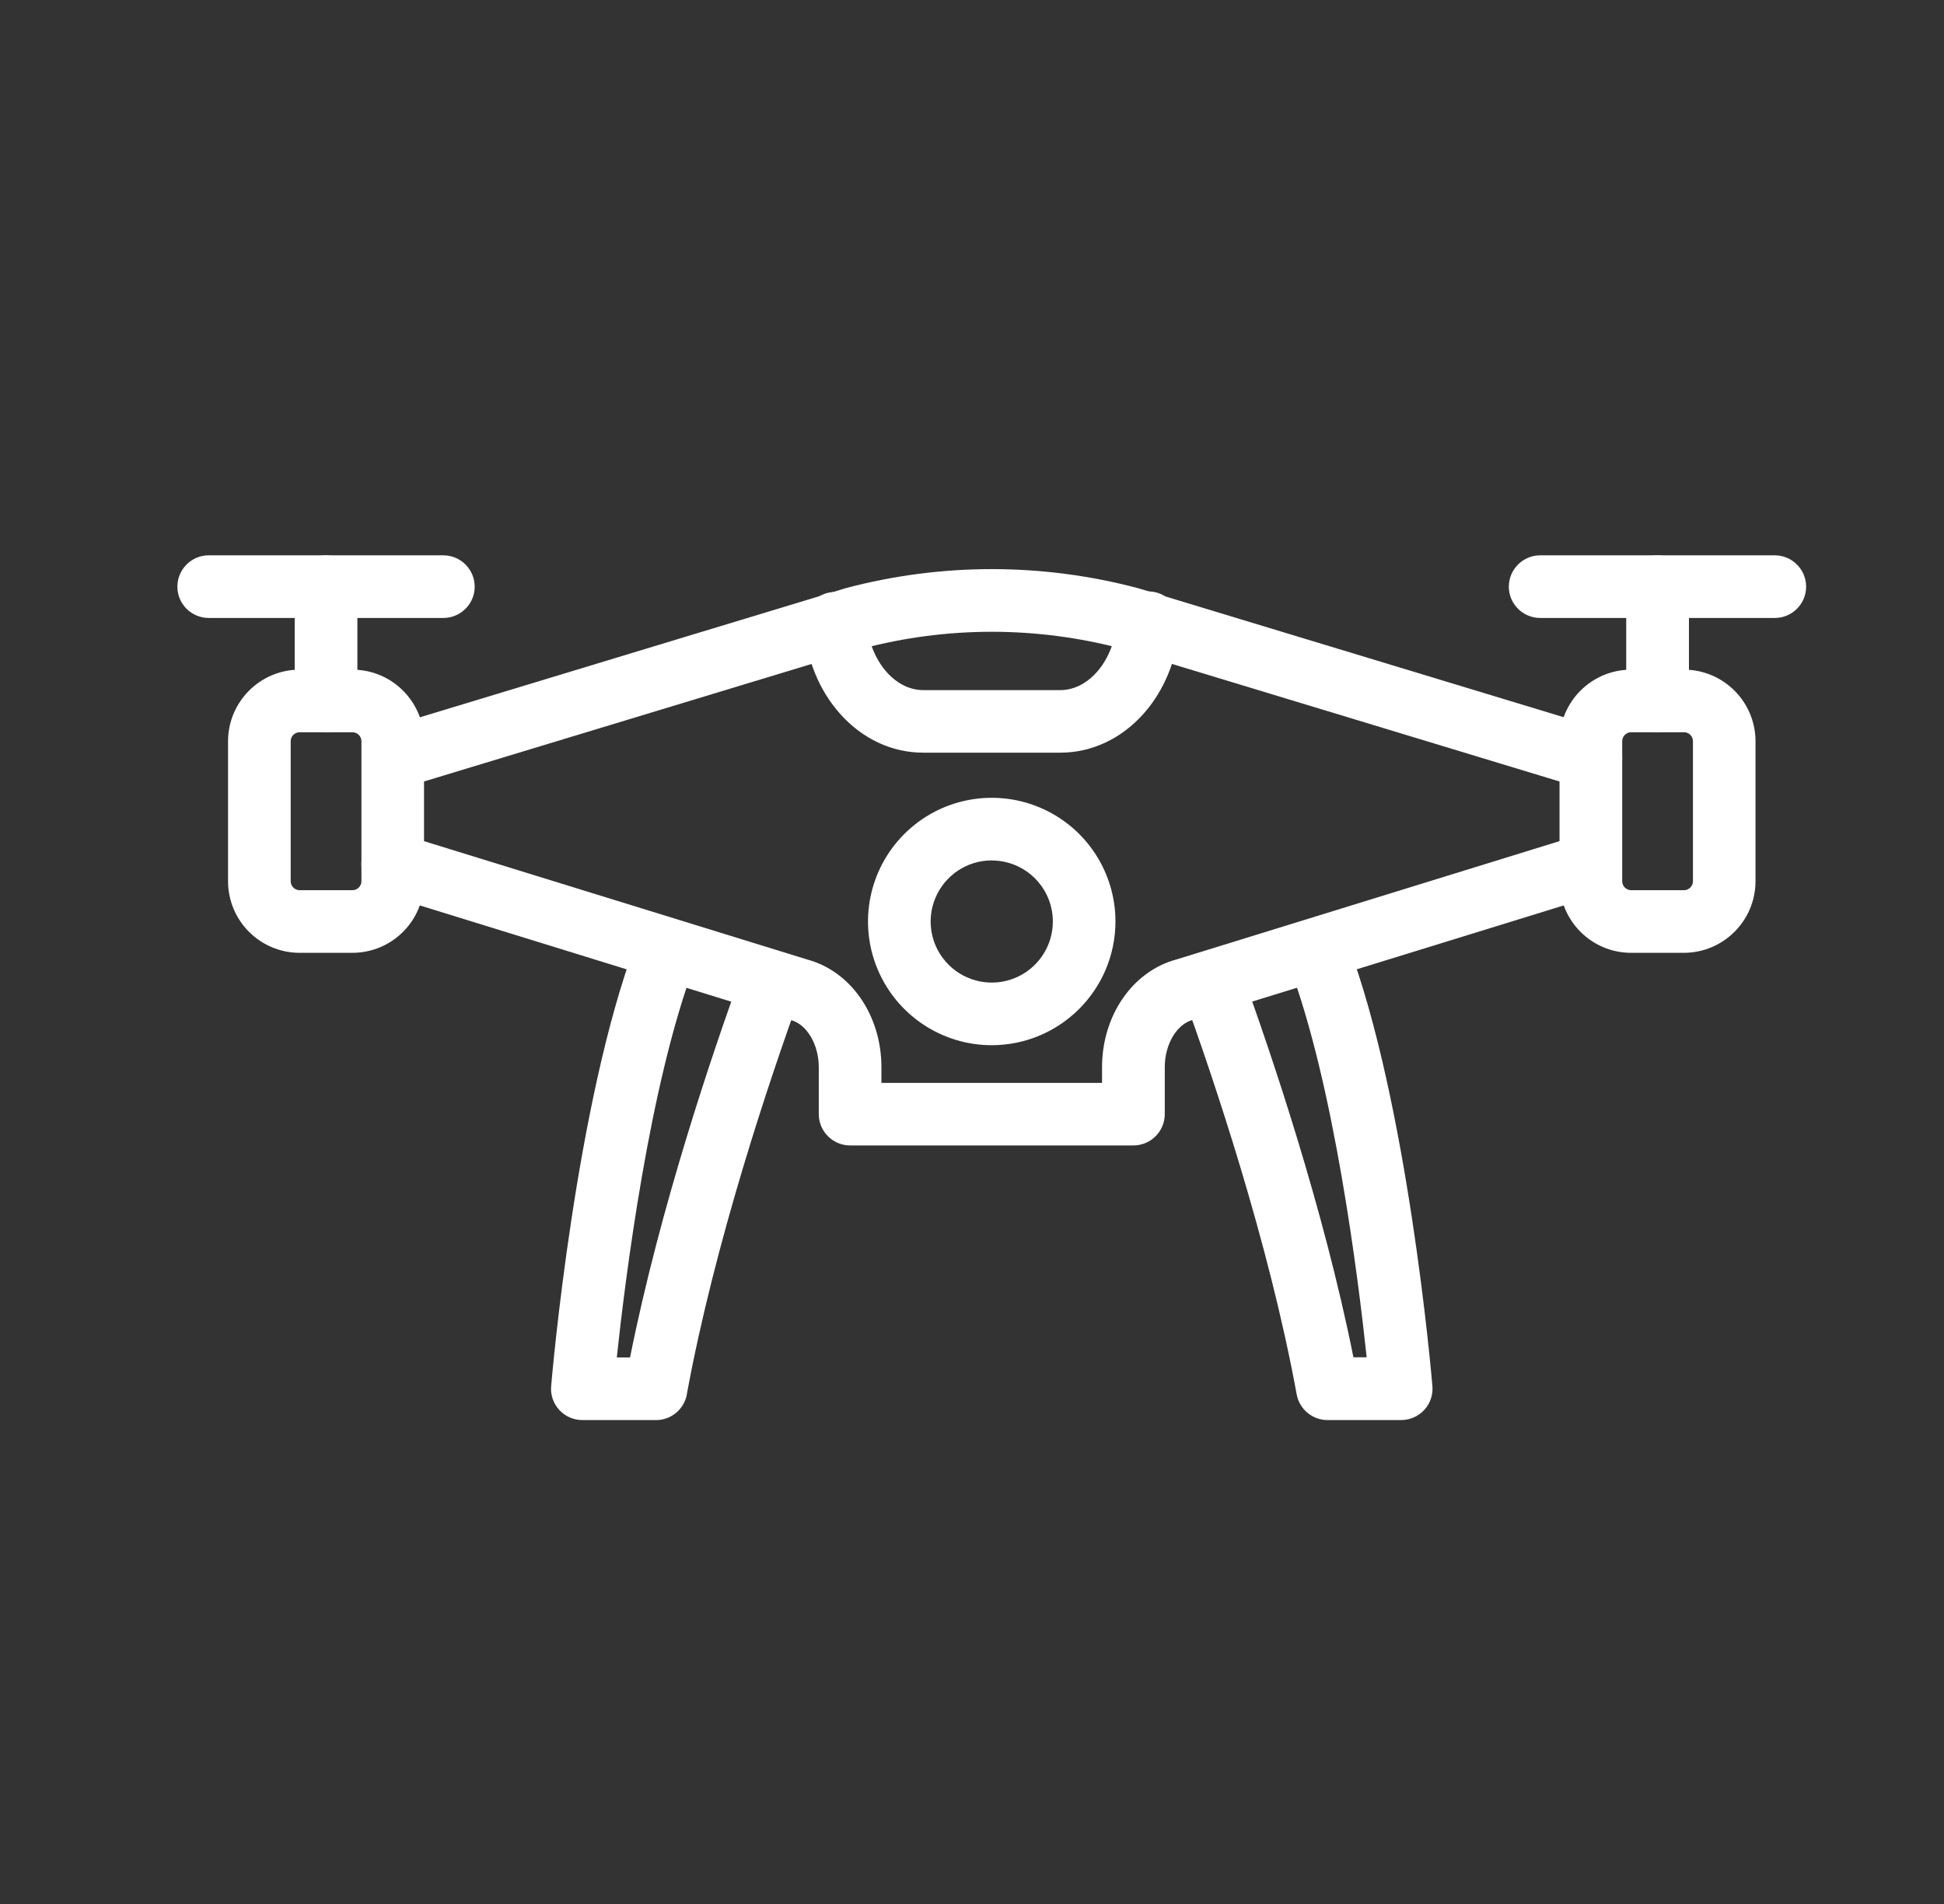 <svg width="49" height="48" viewBox="0 0 49 48" fill="none" xmlns="http://www.w3.org/2000/svg">
<rect x="0" y="0" width="49" height="48" fill="#333333" stroke="none"/>
<g id="Frame 48103867">
<g id="Group 48102843">
<path id="Vector" d="M40.098 19.906C40.019 19.904 39.942 19.893 39.869 19.871L28.273 16.354C26.126 15.785 23.871 15.785 21.724 16.354L10.128 19.871C9.714 19.989 9.282 19.752 9.157 19.339C9.033 18.929 9.261 18.491 9.671 18.36L21.282 14.839L21.311 14.831V14.829C23.728 14.187 26.271 14.187 28.687 14.829L28.716 14.837L40.327 18.358V18.36C40.703 18.472 40.938 18.844 40.88 19.232C40.823 19.621 40.489 19.906 40.098 19.906Z" fill="#ffffff"/>
<path id="Vector_2" d="M8.884 24.021H7.552C6.556 24.019 5.75 23.214 5.748 22.217V18.686C5.75 17.692 6.556 16.884 7.55 16.882H8.882C9.879 16.882 10.686 17.69 10.688 18.686V22.217C10.686 23.214 9.88 24.019 8.884 24.021ZM7.552 18.46C7.429 18.46 7.327 18.561 7.327 18.686V22.217C7.327 22.34 7.429 22.442 7.552 22.442H8.884C9.007 22.442 9.11 22.34 9.11 22.217V18.686C9.11 18.561 9.007 18.46 8.884 18.46H7.552Z" fill="#ffffff"/>
<path id="Vector_3" d="M42.447 24.021H41.115C40.118 24.021 39.311 23.214 39.309 22.217V18.686C39.31 17.69 40.116 16.884 41.113 16.882H42.445C43.439 16.884 44.247 17.69 44.249 18.686V22.217C44.247 23.212 43.441 24.017 42.447 24.021ZM41.115 18.46C40.991 18.46 40.889 18.561 40.889 18.686V22.217C40.889 22.34 40.991 22.442 41.115 22.442H42.447C42.57 22.442 42.672 22.34 42.672 22.217V18.686C42.672 18.561 42.57 18.46 42.447 18.46H41.115Z" fill="#ffffff"/>
<path id="Vector_4" d="M16.536 35.8H14.678C14.456 35.8 14.246 35.708 14.096 35.544C13.947 35.382 13.872 35.164 13.892 34.944C13.917 34.655 14.51 27.809 16.025 23.786C16.097 23.588 16.245 23.428 16.438 23.339C16.629 23.25 16.848 23.243 17.045 23.318C17.244 23.391 17.402 23.541 17.488 23.734C17.573 23.927 17.579 24.147 17.502 24.343C16.366 27.354 15.757 32.254 15.547 34.222H15.881C16.634 30.456 17.953 26.554 18.701 24.502L18.703 24.5C18.776 24.303 18.922 24.143 19.111 24.055C19.3 23.966 19.518 23.956 19.715 24.028C20.125 24.176 20.337 24.629 20.187 25.04C19.414 27.167 18.017 31.31 17.311 35.155H17.313C17.242 35.529 16.916 35.801 16.536 35.801L16.536 35.8Z" fill="#ffffff"/>
<path id="Vector_5" d="M35.319 35.8H33.461C33.079 35.8 32.753 35.526 32.684 35.153C31.98 31.307 30.581 27.165 29.808 25.037H29.81C29.66 24.627 29.872 24.174 30.282 24.025C30.691 23.877 31.144 24.089 31.294 24.497C32.04 26.552 33.361 30.453 34.114 34.218H34.448C34.239 32.252 33.632 27.354 32.495 24.343C32.418 24.146 32.424 23.927 32.508 23.734C32.595 23.541 32.753 23.391 32.952 23.317C33.148 23.242 33.368 23.25 33.559 23.339C33.752 23.427 33.9 23.587 33.971 23.786C35.488 27.808 36.08 34.653 36.105 34.944C36.124 35.164 36.049 35.381 35.901 35.543C35.751 35.707 35.54 35.8 35.319 35.8Z" fill="#ffffff"/>
<path id="Vector_6" d="M28.568 28.877H21.429C20.993 28.877 20.638 28.524 20.638 28.088V26.905C20.638 26.332 20.336 25.82 19.933 25.716L19.9 25.706L9.665 22.543C9.249 22.414 9.016 21.971 9.145 21.554C9.272 21.138 9.715 20.905 10.132 21.034L20.351 24.191C21.452 24.488 22.217 25.602 22.217 26.905V27.3H27.778V26.905C27.778 25.604 28.545 24.49 29.644 24.191L39.863 21.034H39.865C40.282 20.905 40.725 21.138 40.852 21.554C40.981 21.971 40.748 22.414 40.332 22.543L30.097 25.702L30.064 25.712C29.661 25.818 29.359 26.328 29.359 26.901V28.086C29.359 28.296 29.276 28.497 29.127 28.645C28.979 28.794 28.778 28.877 28.568 28.877Z" fill="#ffffff"/>
<path id="Vector_7" d="M26.725 18.975H23.271C22.48 18.975 21.736 18.626 21.174 17.994C20.649 17.406 20.325 16.614 20.266 15.77H20.264C20.233 15.336 20.561 14.958 20.996 14.925C21.43 14.895 21.808 15.222 21.84 15.658C21.91 16.633 22.538 17.398 23.271 17.398H26.725C27.457 17.398 28.085 16.633 28.155 15.658C28.166 15.446 28.263 15.247 28.423 15.107C28.581 14.968 28.789 14.896 29.001 14.912C29.213 14.927 29.41 15.027 29.546 15.189C29.683 15.351 29.749 15.559 29.73 15.771C29.67 16.618 29.346 17.408 28.822 17.996C28.257 18.628 27.515 18.975 26.725 18.975Z" fill="#ffffff"/>
<path id="Vector_8" d="M24.997 26.35C23.737 26.35 22.6 25.59 22.116 24.424C21.634 23.26 21.9 21.919 22.793 21.026C23.685 20.134 25.026 19.868 26.191 20.35C27.357 20.833 28.116 21.971 28.116 23.231C28.114 24.952 26.719 26.348 24.997 26.35ZM24.997 21.691C24.375 21.691 23.814 22.067 23.575 22.643C23.336 23.218 23.469 23.881 23.909 24.32C24.35 24.76 25.011 24.893 25.587 24.654C26.162 24.416 26.538 23.854 26.538 23.231C26.536 22.381 25.848 21.693 24.997 21.693L24.997 21.691Z" fill="#ffffff"/>
<path id="Vector_9" d="M8.218 18.46C7.782 18.46 7.428 18.108 7.428 17.672V14.79C7.428 14.355 7.782 14 8.218 14C8.654 14 9.008 14.355 9.008 14.79V17.672C9.008 17.88 8.923 18.081 8.777 18.229C8.629 18.377 8.428 18.46 8.218 18.46Z" fill="#ffffff"/>
<path id="Vector_10" d="M11.174 15.579H5.261C4.825 15.579 4.471 15.226 4.471 14.79C4.471 14.355 4.825 14 5.261 14H11.174C11.61 14 11.965 14.355 11.965 14.79C11.965 15.226 11.61 15.579 11.174 15.579Z" fill="#ffffff"/>
<path id="Vector_11" d="M41.781 18.46C41.345 18.46 40.99 18.108 40.99 17.672V14.79C40.99 14.355 41.345 14 41.781 14C42.216 14 42.571 14.355 42.571 14.79V17.672C42.571 17.88 42.486 18.081 42.34 18.229C42.191 18.377 41.991 18.46 41.781 18.46Z" fill="#ffffff"/>
<path id="Vector_12" d="M44.735 15.579H38.822C38.386 15.579 38.031 15.226 38.031 14.79C38.031 14.355 38.386 14 38.822 14H44.735C45.17 14 45.525 14.355 45.525 14.79C45.525 15.226 45.17 15.579 44.735 15.579Z" fill="#ffffff"/>
</g>
</g>
</svg>
